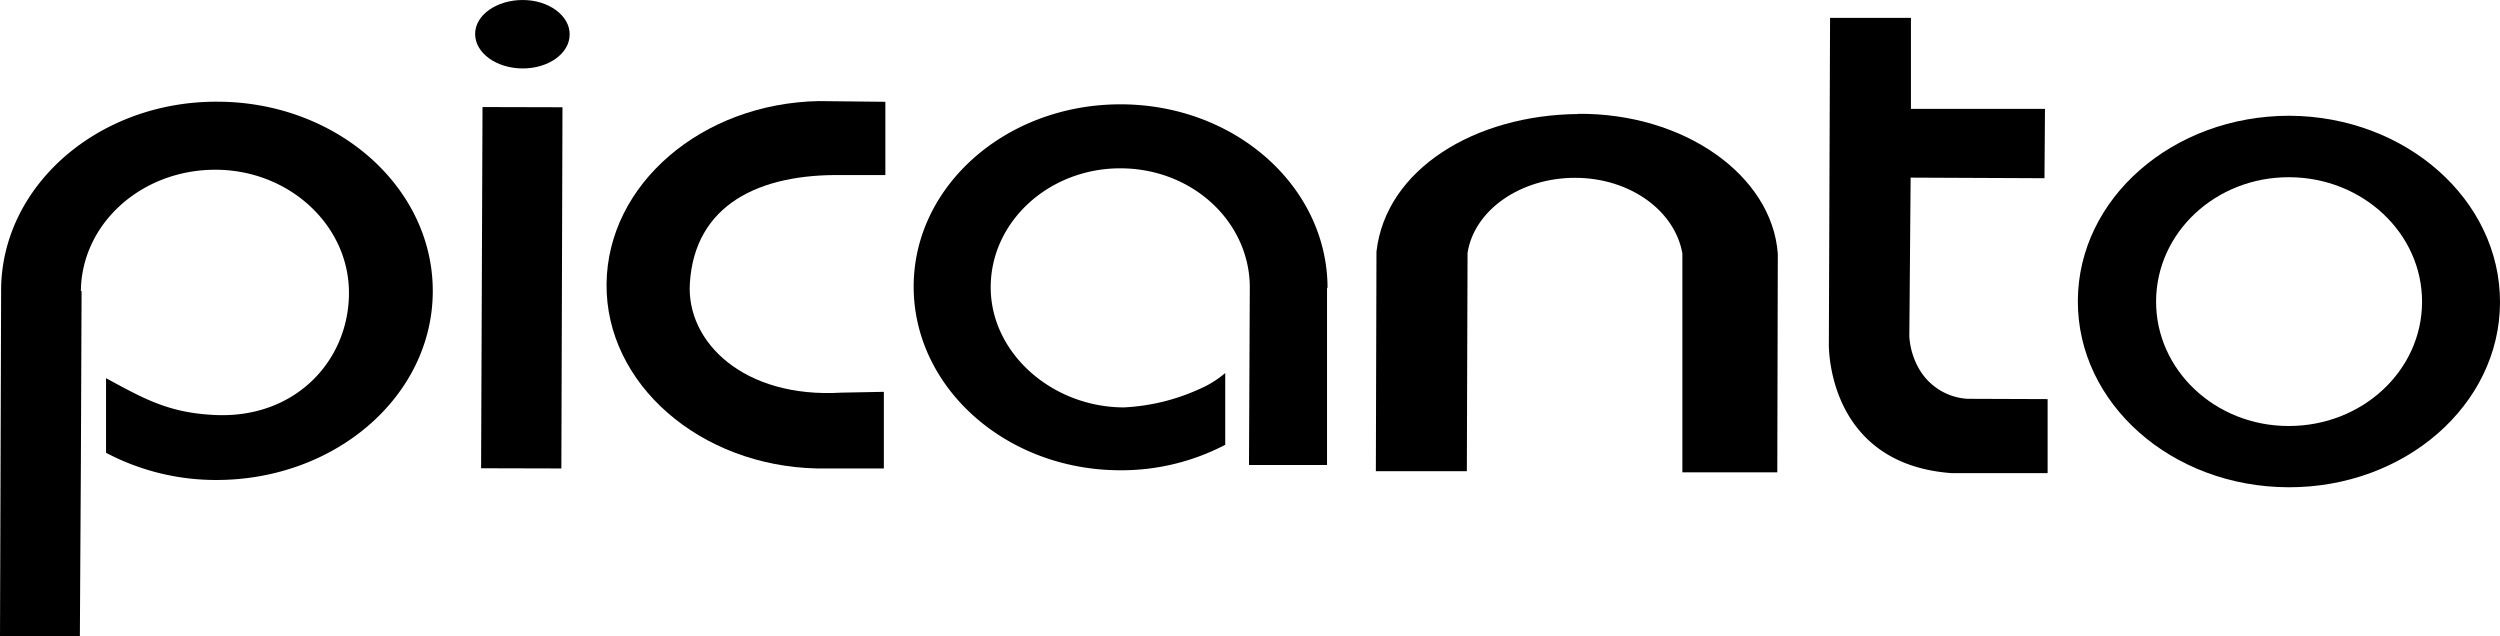 <?xml version="1.0" encoding="UTF-8"?> <svg xmlns="http://www.w3.org/2000/svg" viewBox="0 0 247.3 62.96"><g id="Layer_2" data-name="Layer 2"><g id="Capa_1" data-name="Capa 1"><polygon points="55.53 46.34 47.59 46.32 47.73 10.59 55.64 10.61 55.53 46.34"></polygon><path d="M56.35,3.41c0,1.87-2.08,3.37-4.66,3.36S47,5.25,47,3.36,49.15,0,51.71,0s4.66,1.54,4.64,3.41"></path><path d="M83.24,38.84h0c-9.67.58-15.36-5-15-10.81.48-7.79,6.86-10.86,15.13-10.71v0l4.21,0,0-7.25L81,10v0c-11.58.22-20.91,8.22-21,18.1s9.25,18,20.84,18.24v0l6.59,0,0-7.58Z"></path><path d="M226.47,11.45c-11.53,0-20.9,8.16-20.93,18.32s9.28,18.39,20.82,18.43,20.92-8.15,20.94-18.29S238,11.51,226.47,11.45m-.08,30.69c-7.27,0-13.14-5.55-13.11-12.35s5.91-12.29,13.18-12.26,13.15,5.55,13.13,12.35-5.93,12.27-13.2,12.26"></path><path d="M131.32,28.5c0-10-9.09-18.14-20.4-18.18s-20.52,8-20.54,18S99.49,46.5,110.8,46.52A22.21,22.21,0,0,0,121.2,44V36.9a10,10,0,0,1-2.5,1.56,20.39,20.39,0,0,1-7.52,1.84C104.09,40.29,98,34.94,98,28.42s5.79-11.79,12.86-11.77,12.7,5.24,12.77,11.68h0L123.55,46l7.72,0,0-17.54h0"></path><path d="M156.09,11.28c-10.16.09-19,5.44-19.93,13.61h0V25h0l-.06,21.61,9,0L145.17,25h0c.68-4.23,5.24-7.42,10.66-7.41s9.86,3.27,10.59,7.48h0V46.72l9.39,0,.05-21.63c-.57-7.73-9.26-13.93-19.78-13.83"></path><path d="M21.53,10.06C9.74,10,.14,18.37.11,28.7c0,.11,0,.21,0,.33h0L0,63H7.9L8,45.79H8l.07-17H8c.07-6.68,6-12,13.3-12S34.54,22.29,34.52,29,29.18,41.44,21.23,41.05c-4.55-.21-7-1.61-10.74-3.64l0,7.38A23.29,23.29,0,0,0,21.4,47.48c11.79,0,21.37-8.3,21.41-18.63S33.32,10.09,21.53,10.06"></path><path d="M194.64,39.45a5.93,5.93,0,0,1-4.77-2.9,7.38,7.38,0,0,1-1-3.26L189,17.57l13.24.06.05-6.86-13.26,0,0-9-8,0L180.91,34h0s-.32,11.86,12.1,12.8l9.54,0V39.48Z"></path></g></g></svg> 